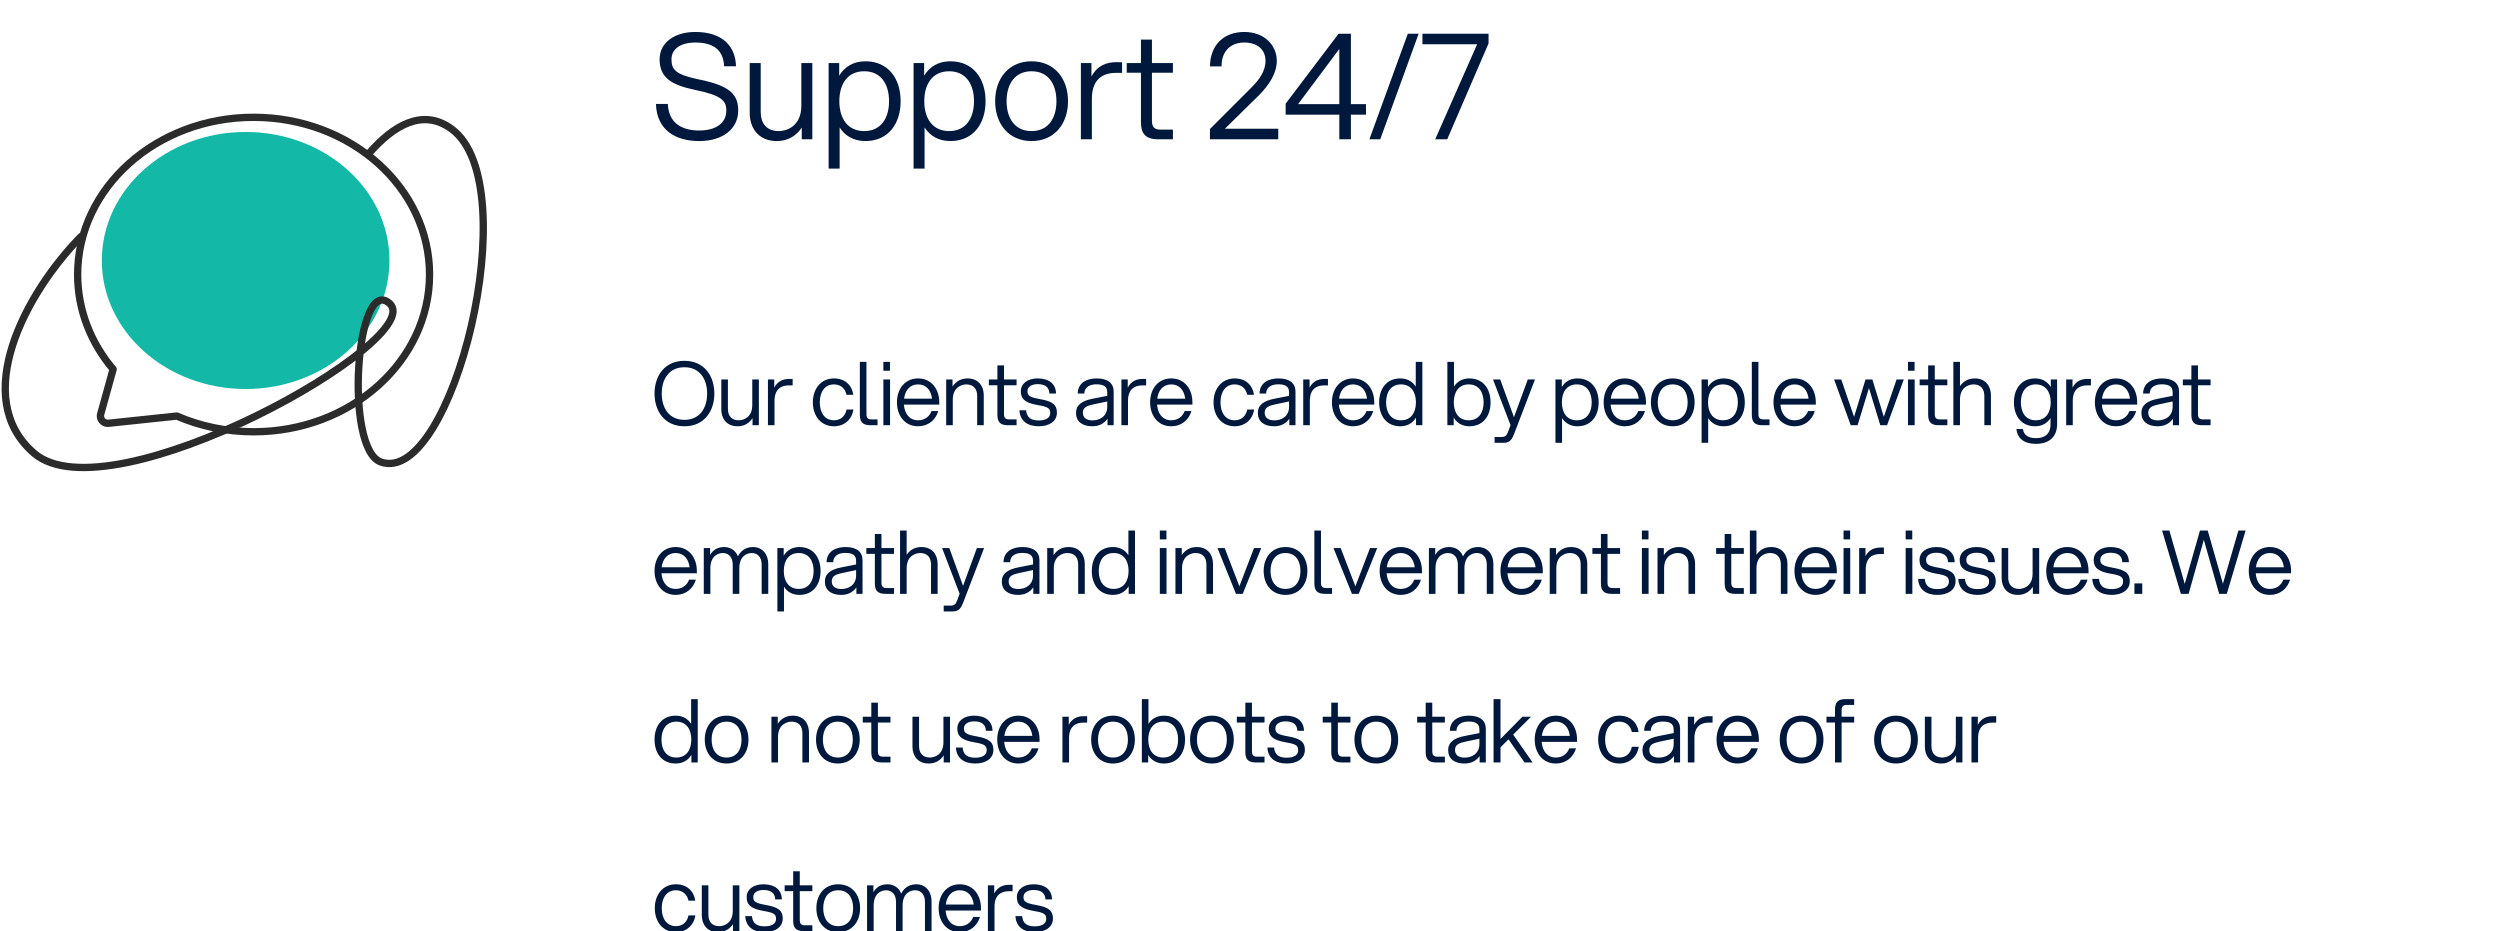 <svg width="341" height="127" viewBox="0 0 341 127" fill="none" xmlns="http://www.w3.org/2000/svg">
<path d="M95.37 19.24C92.15 19.24 89.59 17.76 89.47 14.18H91.09C91.21 16.9 93.13 17.8 95.37 17.8C97.57 17.8 99.07 16.86 99.07 15.08C99.07 13.7 98.35 13 94.89 12.28C91.57 11.6 89.97 10.6 89.97 8.08C89.97 5.8 92.03 4.36 94.83 4.36C98.73 4.36 100.33 6.48 100.39 9.04H98.77C98.67 6.92 97.45 5.8 94.83 5.8C92.85 5.8 91.59 6.68 91.59 8.08C91.59 9.48 92.07 10.18 95.53 10.88C99.75 11.74 100.69 13.04 100.69 15.08C100.69 17.58 98.59 19.24 95.37 19.24ZM103.761 15.26C103.761 16.86 104.581 17.88 106.241 17.88C107.221 17.88 109.301 17.28 109.301 14.42V8.6H110.801V19H109.361V17.4C108.681 18.44 107.561 19.24 105.961 19.24C103.381 19.24 102.261 17.38 102.261 15.42V8.6H103.761V15.26ZM113.026 8.6H114.466V10.32C115.206 9.1 116.406 8.36 118.046 8.36C121.146 8.36 122.846 10.7 122.846 13.8C122.846 16.9 121.146 19.24 118.046 19.24C116.446 19.24 115.266 18.54 114.526 17.38V23H113.026V8.6ZM114.486 13.8C114.486 16.14 115.606 17.88 117.886 17.88C120.146 17.88 121.266 16.14 121.266 13.8C121.266 11.46 120.146 9.72 117.886 9.72C115.606 9.72 114.486 11.46 114.486 13.8ZM124.612 8.6H126.052V10.32C126.792 9.1 127.992 8.36 129.632 8.36C132.732 8.36 134.432 10.7 134.432 13.8C134.432 16.9 132.732 19.24 129.632 19.24C128.032 19.24 126.852 18.54 126.112 17.38V23H124.612V8.6ZM126.072 13.8C126.072 16.14 127.192 17.88 129.472 17.88C131.732 17.88 132.852 16.14 132.852 13.8C132.852 11.46 131.732 9.72 129.472 9.72C127.192 9.72 126.072 11.46 126.072 13.8ZM140.698 19.24C137.598 19.24 135.738 16.9 135.738 13.8C135.738 10.7 137.598 8.36 140.698 8.36C143.818 8.36 145.678 10.7 145.678 13.8C145.678 16.9 143.818 19.24 140.698 19.24ZM137.298 13.8C137.298 16.14 138.438 17.88 140.698 17.88C142.978 17.88 144.098 16.14 144.098 13.8C144.098 11.46 142.978 9.72 140.698 9.72C138.438 9.72 137.298 11.46 137.298 13.8ZM147.432 19V8.6H148.872V10.44C149.712 8.88 150.992 8.48 152.272 8.48H153.052V9.94H152.212C150.452 9.94 148.952 10.78 148.932 13.42V19H147.432ZM155.625 5.4H157.125V8.6H159.985V9.92H157.125V16.46C157.125 17.28 157.425 17.68 158.265 17.68H159.985V19H158.005C156.185 19 155.625 18.18 155.625 16.62V9.92H153.685V8.6H155.625V5.4ZM165.035 19V17.6L170.675 11.96C171.735 10.9 172.615 9.72 172.615 8.3C172.615 6.76 171.495 5.8 169.715 5.8C167.955 5.8 166.615 6.88 166.615 9.06H165.035C165.075 6.1 166.955 4.36 169.715 4.36C172.495 4.36 174.155 6.2 174.155 8.3C174.155 10.04 173.035 11.66 171.755 12.96L167.075 17.56H174.355V19H165.035ZM175.362 15.64V14.14L182.582 4.6H184.262V14.2H186.322V15.64H184.262V19H182.682V15.64H175.362ZM177.062 14.2H182.682V6.68L177.062 14.2ZM186.785 19L192.025 4.6H193.505L188.265 19H186.785ZM195.76 19L201.48 6.04H194.02V4.6H203.04V5.92L197.4 19H195.76Z" fill="#00183C"/>
<path d="M93.358 58.144C90.634 58.144 89.278 56.068 89.278 53.68C89.278 51.292 90.634 49.216 93.358 49.216C96.07 49.216 97.438 51.292 97.438 53.68C97.438 56.068 96.07 58.144 93.358 58.144ZM90.262 53.68C90.262 55.624 91.234 57.268 93.358 57.268C95.47 57.268 96.454 55.624 96.454 53.68C96.454 51.736 95.47 50.092 93.358 50.092C91.234 50.092 90.262 51.736 90.262 53.68ZM99.286 55.756C99.286 56.716 99.778 57.328 100.774 57.328C101.362 57.328 102.61 56.968 102.61 55.252V51.76H103.51V58H102.646V57.04C102.238 57.664 101.566 58.144 100.606 58.144C99.058 58.144 98.386 57.028 98.386 55.852V51.76H99.286V55.756ZM104.745 58V51.76H105.609V52.864C106.113 51.928 106.881 51.688 107.649 51.688H108.117V52.564H107.613C106.557 52.564 105.657 53.068 105.645 54.652V58H104.745ZM113.752 58.144C111.988 58.144 110.872 56.74 110.872 54.88C110.872 53.02 111.988 51.616 113.752 51.616C115.252 51.616 116.2 52.528 116.392 53.848H115.468C115.288 52.996 114.664 52.432 113.752 52.432C112.492 52.432 111.82 53.476 111.82 54.88C111.82 56.284 112.492 57.328 113.752 57.328C114.676 57.328 115.3 56.752 115.468 55.864H116.404C116.212 57.208 115.168 58.144 113.752 58.144ZM117.284 49.36H118.184V56.476C118.184 56.968 118.364 57.208 118.868 57.208H119.696V58H118.712C117.62 58 117.284 57.508 117.284 56.572V49.36ZM120.491 58V51.76H121.403V58H120.491ZM120.491 50.572V49.36H121.391V50.572H120.491ZM125.224 58.144C123.46 58.144 122.344 56.74 122.344 54.88C122.344 53.02 123.46 51.616 125.224 51.616C127 51.616 128.116 53.02 128.116 54.88V55.192H123.292C123.388 56.44 124.06 57.328 125.224 57.328C126.1 57.328 126.772 56.848 127.06 56.068H127.984C127.6 57.316 126.592 58.144 125.224 58.144ZM123.316 54.376H127.132C126.988 53.236 126.34 52.432 125.224 52.432C124.12 52.432 123.46 53.236 123.316 54.376ZM133.285 54.004C133.285 53.044 132.793 52.432 131.797 52.432C131.209 52.432 129.961 52.792 129.961 54.508V58H129.061V51.76H129.925V52.72C130.333 52.096 131.005 51.616 131.965 51.616C133.513 51.616 134.185 52.732 134.185 53.908V58H133.285V54.004ZM136.045 49.84H136.945V51.76H138.661V52.552H136.945V56.476C136.945 56.968 137.125 57.208 137.629 57.208H138.661V58H137.473C136.381 58 136.045 57.508 136.045 56.572V52.552H134.881V51.76H136.045V49.84ZM141.691 58.144C140.179 58.144 139.123 57.436 139.051 55.96H139.963C140.047 56.956 140.635 57.352 141.691 57.352C142.639 57.352 143.251 57.004 143.251 56.344C143.251 55.756 143.035 55.492 141.607 55.264C139.723 54.952 139.243 54.352 139.243 53.368C139.243 52.3 140.191 51.616 141.523 51.616C143.095 51.616 144.019 52.372 144.043 53.68H143.143C143.095 52.72 142.447 52.396 141.523 52.396C140.755 52.396 140.143 52.732 140.143 53.356C140.143 53.98 140.479 54.196 141.847 54.436C143.671 54.748 144.163 55.276 144.163 56.284C144.163 57.496 143.083 58.144 141.691 58.144ZM151.064 58V57.124C150.524 57.88 149.768 58.144 148.988 58.144C147.596 58.144 146.768 57.472 146.768 56.32C146.768 55.228 147.596 54.664 149.024 54.388L151.028 53.992V53.5C151.028 52.708 150.5 52.42 149.576 52.42C148.784 52.42 147.944 52.684 147.896 53.68H146.996C147.032 52.192 148.256 51.616 149.576 51.616C151.16 51.616 151.904 52.312 151.904 53.416V58H151.064ZM147.704 56.296C147.704 56.908 148.1 57.34 149.024 57.34C150.02 57.34 151.028 56.776 151.028 55.48V54.76L149.144 55.156C148.256 55.348 147.704 55.564 147.704 56.296ZM152.96 58V51.76H153.824V52.864C154.328 51.928 155.096 51.688 155.864 51.688H156.332V52.564H155.828C154.772 52.564 153.872 53.068 153.86 54.652V58H152.96ZM159.755 58.144C157.991 58.144 156.875 56.74 156.875 54.88C156.875 53.02 157.991 51.616 159.755 51.616C161.531 51.616 162.647 53.02 162.647 54.88V55.192H157.823C157.919 56.44 158.591 57.328 159.755 57.328C160.631 57.328 161.303 56.848 161.591 56.068H162.515C162.131 57.316 161.123 58.144 159.755 58.144ZM157.847 54.376H161.663C161.519 53.236 160.871 52.432 159.755 52.432C158.651 52.432 157.991 53.236 157.847 54.376ZM168.408 58.144C166.644 58.144 165.528 56.74 165.528 54.88C165.528 53.02 166.644 51.616 168.408 51.616C169.908 51.616 170.856 52.528 171.048 53.848H170.124C169.944 52.996 169.32 52.432 168.408 52.432C167.148 52.432 166.476 53.476 166.476 54.88C166.476 56.284 167.148 57.328 168.408 57.328C169.332 57.328 169.956 56.752 170.124 55.864H171.06C170.868 57.208 169.824 58.144 168.408 58.144ZM175.864 58V57.124C175.324 57.88 174.568 58.144 173.788 58.144C172.396 58.144 171.568 57.472 171.568 56.32C171.568 55.228 172.396 54.664 173.824 54.388L175.828 53.992V53.5C175.828 52.708 175.3 52.42 174.376 52.42C173.584 52.42 172.744 52.684 172.696 53.68H171.796C171.832 52.192 173.056 51.616 174.376 51.616C175.96 51.616 176.704 52.312 176.704 53.416V58H175.864ZM172.504 56.296C172.504 56.908 172.9 57.34 173.824 57.34C174.82 57.34 175.828 56.776 175.828 55.48V54.76L173.944 55.156C173.056 55.348 172.504 55.564 172.504 56.296ZM177.761 58V51.76H178.625V52.864C179.129 51.928 179.897 51.688 180.665 51.688H181.133V52.564H180.629C179.573 52.564 178.673 53.068 178.661 54.652V58H177.761ZM184.556 58.144C182.792 58.144 181.676 56.74 181.676 54.88C181.676 53.02 182.792 51.616 184.556 51.616C186.332 51.616 187.448 53.02 187.448 54.88V55.192H182.624C182.72 56.44 183.392 57.328 184.556 57.328C185.432 57.328 186.104 56.848 186.392 56.068H187.316C186.932 57.316 185.924 58.144 184.556 58.144ZM182.648 54.376H186.464C186.32 53.236 185.672 52.432 184.556 52.432C183.452 52.432 182.792 53.236 182.648 54.376ZM194.009 58H193.145V56.968C192.701 57.7 191.981 58.144 190.997 58.144C189.137 58.144 188.117 56.74 188.117 54.88C188.117 53.02 189.137 51.616 190.997 51.616C191.957 51.616 192.665 52.036 193.109 52.732V49.36H194.009V58ZM189.065 54.88C189.065 56.284 189.737 57.328 191.093 57.328C192.461 57.328 193.133 56.284 193.133 54.88C193.133 53.476 192.461 52.432 191.093 52.432C189.737 52.432 189.065 53.476 189.065 54.88ZM197.421 58V49.36H198.321V52.732C198.765 52.036 199.473 51.616 200.433 51.616C202.293 51.616 203.313 53.02 203.313 54.88C203.313 56.74 202.293 58.144 200.433 58.144C199.449 58.144 198.729 57.7 198.285 56.968V58H197.421ZM198.297 54.88C198.297 56.284 198.969 57.328 200.337 57.328C201.693 57.328 202.365 56.284 202.365 54.88C202.365 53.476 201.693 52.432 200.337 52.432C198.969 52.432 198.297 53.476 198.297 54.88ZM203.864 60.4V59.608H204.788C205.376 59.608 205.52 59.368 205.724 58.828L206.036 57.988L203.648 51.76H204.632L206.504 56.908L208.388 51.76H209.372L206.576 59.056C206.288 59.812 206.024 60.4 205.112 60.4H203.864ZM212.163 51.76H213.027V52.792C213.471 52.06 214.191 51.616 215.175 51.616C217.035 51.616 218.055 53.02 218.055 54.88C218.055 56.74 217.035 58.144 215.175 58.144C214.215 58.144 213.507 57.724 213.063 57.028V60.4H212.163V51.76ZM213.039 54.88C213.039 56.284 213.711 57.328 215.079 57.328C216.435 57.328 217.107 56.284 217.107 54.88C217.107 53.476 216.435 52.432 215.079 52.432C213.711 52.432 213.039 53.476 213.039 54.88ZM221.619 58.144C219.855 58.144 218.739 56.74 218.739 54.88C218.739 53.02 219.855 51.616 221.619 51.616C223.395 51.616 224.511 53.02 224.511 54.88V55.192H219.687C219.783 56.44 220.455 57.328 221.619 57.328C222.495 57.328 223.167 56.848 223.455 56.068H224.379C223.995 57.316 222.987 58.144 221.619 58.144ZM219.711 54.376H223.527C223.383 53.236 222.735 52.432 221.619 52.432C220.515 52.432 219.855 53.236 219.711 54.376ZM228.156 58.144C226.296 58.144 225.18 56.74 225.18 54.88C225.18 53.02 226.296 51.616 228.156 51.616C230.028 51.616 231.144 53.02 231.144 54.88C231.144 56.74 230.028 58.144 228.156 58.144ZM226.116 54.88C226.116 56.284 226.8 57.328 228.156 57.328C229.524 57.328 230.196 56.284 230.196 54.88C230.196 53.476 229.524 52.432 228.156 52.432C226.8 52.432 226.116 53.476 226.116 54.88ZM232.097 51.76H232.961V52.792C233.405 52.06 234.125 51.616 235.109 51.616C236.969 51.616 237.989 53.02 237.989 54.88C237.989 56.74 236.969 58.144 235.109 58.144C234.149 58.144 233.441 57.724 232.997 57.028V60.4H232.097V51.76ZM232.973 54.88C232.973 56.284 233.645 57.328 235.013 57.328C236.369 57.328 237.041 56.284 237.041 54.88C237.041 53.476 236.369 52.432 235.013 52.432C233.645 52.432 232.973 53.476 232.973 54.88ZM238.948 49.36H239.848V56.476C239.848 56.968 240.028 57.208 240.532 57.208H241.36V58H240.376C239.284 58 238.948 57.508 238.948 56.572V49.36ZM244.783 58.144C243.019 58.144 241.903 56.74 241.903 54.88C241.903 53.02 243.019 51.616 244.783 51.616C246.559 51.616 247.675 53.02 247.675 54.88V55.192H242.851C242.947 56.44 243.619 57.328 244.783 57.328C245.659 57.328 246.331 56.848 246.619 56.068H247.543C247.159 57.316 246.151 58.144 244.783 58.144ZM242.875 54.376H246.691C246.547 53.236 245.899 52.432 244.783 52.432C243.679 52.432 243.019 53.236 242.875 54.376ZM256.472 58L254.924 52.936L253.376 58H252.44L250.172 51.76H251.144L252.896 56.86L254.456 51.76H255.392L256.952 56.848L258.692 51.76H259.676L257.396 58H256.472ZM260.248 58V51.76H261.16V58H260.248ZM260.248 50.572V49.36H261.148V50.572H260.248ZM263.002 49.84H263.902V51.76H265.618V52.552H263.902V56.476C263.902 56.968 264.082 57.208 264.586 57.208H265.618V58H264.43C263.338 58 263.002 57.508 263.002 56.572V52.552H261.838V51.76H263.002V49.84ZM266.44 58V49.36H267.34V52.672C267.76 52.06 268.408 51.616 269.344 51.616C270.892 51.616 271.564 52.732 271.564 53.908V58H270.664V54.004C270.664 53.044 270.172 52.432 269.176 52.432C268.588 52.432 267.34 52.792 267.34 54.508V58H266.44ZM277.711 60.544C276.055 60.544 275.179 59.776 275.035 58.516H275.923C276.067 59.404 276.703 59.764 277.711 59.764C278.743 59.764 279.691 59.344 279.691 57.844V57.028C279.247 57.724 278.539 58.144 277.579 58.144C275.719 58.144 274.699 56.74 274.699 54.88C274.699 53.02 275.719 51.616 277.579 51.616C278.563 51.616 279.283 52.06 279.727 52.792V51.76H280.591V57.844C280.591 59.692 279.379 60.544 277.711 60.544ZM275.647 54.88C275.647 56.284 276.319 57.328 277.675 57.328C279.043 57.328 279.715 56.284 279.715 54.88C279.715 53.476 279.043 52.432 277.675 52.432C276.319 52.432 275.647 53.476 275.647 54.88ZM281.827 58V51.76H282.691V52.864C283.195 51.928 283.963 51.688 284.731 51.688H285.199V52.564H284.695C283.639 52.564 282.739 53.068 282.727 54.652V58H281.827ZM288.622 58.144C286.858 58.144 285.742 56.74 285.742 54.88C285.742 53.02 286.858 51.616 288.622 51.616C290.398 51.616 291.514 53.02 291.514 54.88V55.192H286.69C286.786 56.44 287.458 57.328 288.622 57.328C289.498 57.328 290.17 56.848 290.458 56.068H291.382C290.998 57.316 289.99 58.144 288.622 58.144ZM286.714 54.376H290.53C290.386 53.236 289.738 52.432 288.622 52.432C287.518 52.432 286.858 53.236 286.714 54.376ZM296.384 58V57.124C295.844 57.88 295.088 58.144 294.308 58.144C292.916 58.144 292.088 57.472 292.088 56.32C292.088 55.228 292.916 54.664 294.344 54.388L296.348 53.992V53.5C296.348 52.708 295.82 52.42 294.896 52.42C294.104 52.42 293.264 52.684 293.216 53.68H292.316C292.352 52.192 293.576 51.616 294.896 51.616C296.48 51.616 297.224 52.312 297.224 53.416V58H296.384ZM293.024 56.296C293.024 56.908 293.42 57.34 294.344 57.34C295.34 57.34 296.348 56.776 296.348 55.48V54.76L294.464 55.156C293.576 55.348 293.024 55.564 293.024 56.296ZM298.904 49.84H299.804V51.76H301.52V52.552H299.804V56.476C299.804 56.968 299.984 57.208 300.488 57.208H301.52V58H300.332C299.24 58 298.904 57.508 298.904 56.572V52.552H297.74V51.76H298.904V49.84ZM92.158 81.144C90.394 81.144 89.278 79.74 89.278 77.88C89.278 76.02 90.394 74.616 92.158 74.616C93.934 74.616 95.05 76.02 95.05 77.88V78.192H90.226C90.322 79.44 90.994 80.328 92.158 80.328C93.034 80.328 93.706 79.848 93.994 79.068H94.918C94.534 80.316 93.526 81.144 92.158 81.144ZM90.25 77.376H94.066C93.922 76.236 93.274 75.432 92.158 75.432C91.054 75.432 90.394 76.236 90.25 77.376ZM103.891 77.004C103.891 76.044 103.375 75.432 102.535 75.432C101.947 75.432 100.843 75.792 100.843 77.508V81H99.943V77.004C99.943 76.044 99.427 75.432 98.587 75.432C97.999 75.432 96.895 75.792 96.895 77.508V81H95.995V74.76H96.859V75.696C97.207 75.084 97.807 74.616 98.755 74.616C99.727 74.616 100.363 75.156 100.651 75.888C101.011 75.18 101.659 74.616 102.703 74.616C104.095 74.616 104.791 75.732 104.791 76.908V81H103.891V77.004ZM106.034 74.76H106.898V75.792C107.342 75.06 108.062 74.616 109.046 74.616C110.906 74.616 111.926 76.02 111.926 77.88C111.926 79.74 110.906 81.144 109.046 81.144C108.086 81.144 107.378 80.724 106.934 80.028V83.4H106.034V74.76ZM106.91 77.88C106.91 79.284 107.582 80.328 108.95 80.328C110.306 80.328 110.978 79.284 110.978 77.88C110.978 76.476 110.306 75.432 108.95 75.432C107.582 75.432 106.91 76.476 106.91 77.88ZM116.81 81V80.124C116.27 80.88 115.514 81.144 114.734 81.144C113.342 81.144 112.514 80.472 112.514 79.32C112.514 78.228 113.342 77.664 114.77 77.388L116.774 76.992V76.5C116.774 75.708 116.246 75.42 115.322 75.42C114.53 75.42 113.69 75.684 113.642 76.68H112.742C112.778 75.192 114.002 74.616 115.322 74.616C116.906 74.616 117.65 75.312 117.65 76.416V81H116.81ZM113.45 79.296C113.45 79.908 113.846 80.34 114.77 80.34C115.766 80.34 116.774 79.776 116.774 78.48V77.76L114.89 78.156C114.002 78.348 113.45 78.564 113.45 79.296ZM119.33 72.84H120.23V74.76H121.946V75.552H120.23V79.476C120.23 79.968 120.41 80.208 120.914 80.208H121.946V81H120.758C119.666 81 119.33 80.508 119.33 79.572V75.552H118.166V74.76H119.33V72.84ZM122.768 81V72.36H123.668V75.672C124.088 75.06 124.736 74.616 125.672 74.616C127.22 74.616 127.892 75.732 127.892 76.908V81H126.992V77.004C126.992 76.044 126.5 75.432 125.504 75.432C124.916 75.432 123.668 75.792 123.668 77.508V81H122.768ZM128.72 83.4V82.608H129.644C130.232 82.608 130.376 82.368 130.58 81.828L130.892 80.988L128.504 74.76H129.488L131.36 79.908L133.244 74.76H134.228L131.432 82.056C131.144 82.812 130.88 83.4 129.968 83.4H128.72ZM140.942 81V80.124C140.402 80.88 139.646 81.144 138.866 81.144C137.474 81.144 136.646 80.472 136.646 79.32C136.646 78.228 137.474 77.664 138.902 77.388L140.906 76.992V76.5C140.906 75.708 140.378 75.42 139.454 75.42C138.662 75.42 137.822 75.684 137.774 76.68H136.874C136.91 75.192 138.134 74.616 139.454 74.616C141.038 74.616 141.782 75.312 141.782 76.416V81H140.942ZM137.582 79.296C137.582 79.908 137.978 80.34 138.902 80.34C139.898 80.34 140.906 79.776 140.906 78.48V77.76L139.022 78.156C138.134 78.348 137.582 78.564 137.582 79.296ZM147.063 77.004C147.063 76.044 146.571 75.432 145.575 75.432C144.987 75.432 143.739 75.792 143.739 77.508V81H142.839V74.76H143.703V75.72C144.111 75.096 144.783 74.616 145.743 74.616C147.291 74.616 147.963 75.732 147.963 76.908V81H147.063V77.004ZM154.814 81H153.95V79.968C153.506 80.7 152.786 81.144 151.802 81.144C149.942 81.144 148.922 79.74 148.922 77.88C148.922 76.02 149.942 74.616 151.802 74.616C152.762 74.616 153.47 75.036 153.914 75.732V72.36H154.814V81ZM149.87 77.88C149.87 79.284 150.542 80.328 151.898 80.328C153.266 80.328 153.938 79.284 153.938 77.88C153.938 76.476 153.266 75.432 151.898 75.432C150.542 75.432 149.87 76.476 149.87 77.88ZM158.201 81V74.76H159.113V81H158.201ZM158.201 73.572V72.36H159.101V73.572H158.201ZM164.555 77.004C164.555 76.044 164.063 75.432 163.067 75.432C162.479 75.432 161.231 75.792 161.231 77.508V81H160.331V74.76H161.195V75.72C161.603 75.096 162.275 74.616 163.235 74.616C164.783 74.616 165.455 75.732 165.455 76.908V81H164.555V77.004ZM168.586 81L166.066 74.76H167.05L169.054 79.968L171.046 74.76H172.03L169.51 81H168.586ZM175.34 81.144C173.48 81.144 172.364 79.74 172.364 77.88C172.364 76.02 173.48 74.616 175.34 74.616C177.212 74.616 178.328 76.02 178.328 77.88C178.328 79.74 177.212 81.144 175.34 81.144ZM173.3 77.88C173.3 79.284 173.984 80.328 175.34 80.328C176.708 80.328 177.38 79.284 177.38 77.88C177.38 76.476 176.708 75.432 175.34 75.432C173.984 75.432 173.3 76.476 173.3 77.88ZM179.28 72.36H180.18V79.476C180.18 79.968 180.36 80.208 180.864 80.208H181.692V81H180.708C179.616 81 179.28 80.508 179.28 79.572V72.36ZM184.407 81L181.887 74.76H182.871L184.875 79.968L186.867 74.76H187.851L185.331 81H184.407ZM191.064 81.144C189.3 81.144 188.184 79.74 188.184 77.88C188.184 76.02 189.3 74.616 191.064 74.616C192.84 74.616 193.956 76.02 193.956 77.88V78.192H189.132C189.228 79.44 189.9 80.328 191.064 80.328C191.94 80.328 192.612 79.848 192.9 79.068H193.824C193.44 80.316 192.432 81.144 191.064 81.144ZM189.156 77.376H192.972C192.828 76.236 192.18 75.432 191.064 75.432C189.96 75.432 189.3 76.236 189.156 77.376ZM202.797 77.004C202.797 76.044 202.281 75.432 201.441 75.432C200.853 75.432 199.749 75.792 199.749 77.508V81H198.849V77.004C198.849 76.044 198.333 75.432 197.493 75.432C196.905 75.432 195.801 75.792 195.801 77.508V81H194.901V74.76H195.765V75.696C196.113 75.084 196.713 74.616 197.661 74.616C198.633 74.616 199.269 75.156 199.557 75.888C199.917 75.18 200.565 74.616 201.609 74.616C203.001 74.616 203.697 75.732 203.697 76.908V81H202.797V77.004ZM207.544 81.144C205.78 81.144 204.664 79.74 204.664 77.88C204.664 76.02 205.78 74.616 207.544 74.616C209.32 74.616 210.436 76.02 210.436 77.88V78.192H205.612C205.708 79.44 206.38 80.328 207.544 80.328C208.42 80.328 209.092 79.848 209.38 79.068H210.304C209.92 80.316 208.912 81.144 207.544 81.144ZM205.636 77.376H209.452C209.308 76.236 208.66 75.432 207.544 75.432C206.44 75.432 205.78 76.236 205.636 77.376ZM215.606 77.004C215.606 76.044 215.114 75.432 214.118 75.432C213.53 75.432 212.282 75.792 212.282 77.508V81H211.382V74.76H212.246V75.72C212.654 75.096 213.326 74.616 214.286 74.616C215.834 74.616 216.506 75.732 216.506 76.908V81H215.606V77.004ZM218.365 72.84H219.265V74.76H220.981V75.552H219.265V79.476C219.265 79.968 219.445 80.208 219.949 80.208H220.981V81H219.793C218.701 81 218.365 80.508 218.365 79.572V75.552H217.201V74.76H218.365V72.84ZM223.955 81V74.76H224.867V81H223.955ZM223.955 73.572V72.36H224.855V73.572H223.955ZM230.309 77.004C230.309 76.044 229.817 75.432 228.821 75.432C228.233 75.432 226.985 75.792 226.985 77.508V81H226.085V74.76H226.949V75.72C227.357 75.096 228.029 74.616 228.989 74.616C230.537 74.616 231.209 75.732 231.209 76.908V81H230.309V77.004ZM235.244 72.84H236.144V74.76H237.86V75.552H236.144V79.476C236.144 79.968 236.324 80.208 236.828 80.208H237.86V81H236.672C235.58 81 235.244 80.508 235.244 79.572V75.552H234.08V74.76H235.244V72.84ZM238.682 81V72.36H239.582V75.672C240.002 75.06 240.65 74.616 241.586 74.616C243.134 74.616 243.806 75.732 243.806 76.908V81H242.906V77.004C242.906 76.044 242.414 75.432 241.418 75.432C240.83 75.432 239.582 75.792 239.582 77.508V81H238.682ZM247.646 81.144C245.882 81.144 244.766 79.74 244.766 77.88C244.766 76.02 245.882 74.616 247.646 74.616C249.422 74.616 250.538 76.02 250.538 77.88V78.192H245.714C245.81 79.44 246.482 80.328 247.646 80.328C248.522 80.328 249.194 79.848 249.482 79.068H250.406C250.022 80.316 249.014 81.144 247.646 81.144ZM245.738 77.376H249.554C249.41 76.236 248.762 75.432 247.646 75.432C246.542 75.432 245.882 76.236 245.738 77.376ZM251.459 81V74.76H252.371V81H251.459ZM251.459 73.572V72.36H252.359V73.572H251.459ZM253.589 81V74.76H254.453V75.864C254.957 74.928 255.725 74.688 256.493 74.688H256.961V75.564H256.457C255.401 75.564 254.501 76.068 254.489 77.652V81H253.589ZM259.932 81V74.76H260.844V81H259.932ZM259.932 73.572V72.36H260.832V73.572H259.932ZM264.269 81.144C262.757 81.144 261.701 80.436 261.629 78.96H262.541C262.625 79.956 263.213 80.352 264.269 80.352C265.217 80.352 265.829 80.004 265.829 79.344C265.829 78.756 265.613 78.492 264.185 78.264C262.301 77.952 261.821 77.352 261.821 76.368C261.821 75.3 262.769 74.616 264.101 74.616C265.673 74.616 266.597 75.372 266.621 76.68H265.721C265.673 75.72 265.025 75.396 264.101 75.396C263.333 75.396 262.721 75.732 262.721 76.356C262.721 76.98 263.057 77.196 264.425 77.436C266.249 77.748 266.741 78.276 266.741 79.284C266.741 80.496 265.661 81.144 264.269 81.144ZM269.75 81.144C268.238 81.144 267.182 80.436 267.11 78.96H268.022C268.106 79.956 268.694 80.352 269.75 80.352C270.698 80.352 271.31 80.004 271.31 79.344C271.31 78.756 271.094 78.492 269.666 78.264C267.782 77.952 267.302 77.352 267.302 76.368C267.302 75.3 268.25 74.616 269.582 74.616C271.154 74.616 272.078 75.372 272.102 76.68H271.202C271.154 75.72 270.506 75.396 269.582 75.396C268.814 75.396 268.202 75.732 268.202 76.356C268.202 76.98 268.538 77.196 269.906 77.436C271.73 77.748 272.222 78.276 272.222 79.284C272.222 80.496 271.142 81.144 269.75 81.144ZM273.922 78.756C273.922 79.716 274.414 80.328 275.41 80.328C275.998 80.328 277.246 79.968 277.246 78.252V74.76H278.146V81H277.282V80.04C276.874 80.664 276.202 81.144 275.242 81.144C273.694 81.144 273.022 80.028 273.022 78.852V74.76H273.922V78.756ZM281.986 81.144C280.222 81.144 279.106 79.74 279.106 77.88C279.106 76.02 280.222 74.616 281.986 74.616C283.762 74.616 284.878 76.02 284.878 77.88V78.192H280.054C280.15 79.44 280.822 80.328 281.986 80.328C282.862 80.328 283.534 79.848 283.822 79.068H284.746C284.362 80.316 283.354 81.144 281.986 81.144ZM280.078 77.376H283.894C283.75 76.236 283.102 75.432 281.986 75.432C280.882 75.432 280.222 76.236 280.078 77.376ZM288.031 81.144C286.519 81.144 285.463 80.436 285.391 78.96H286.303C286.387 79.956 286.975 80.352 288.031 80.352C288.979 80.352 289.591 80.004 289.591 79.344C289.591 78.756 289.375 78.492 287.947 78.264C286.063 77.952 285.583 77.352 285.583 76.368C285.583 75.3 286.531 74.616 287.863 74.616C289.435 74.616 290.359 75.372 290.383 76.68H289.483C289.435 75.72 288.787 75.396 287.863 75.396C287.095 75.396 286.483 75.732 286.483 76.356C286.483 76.98 286.819 77.196 288.187 77.436C290.011 77.748 290.503 78.276 290.503 79.284C290.503 80.496 289.423 81.144 288.031 81.144ZM291.136 81V79.572H292.204V81H291.136ZM302.692 81L300.604 73.632L298.528 81H297.472L294.904 72.36H295.9L298 79.644L300.076 72.36H301.132L303.208 79.62L305.32 72.36H306.304L303.736 81H302.692ZM309.611 81.144C307.847 81.144 306.731 79.74 306.731 77.88C306.731 76.02 307.847 74.616 309.611 74.616C311.387 74.616 312.503 76.02 312.503 77.88V78.192H307.679C307.775 79.44 308.447 80.328 309.611 80.328C310.487 80.328 311.159 79.848 311.447 79.068H312.371C311.987 80.316 310.979 81.144 309.611 81.144ZM307.703 77.376H311.519C311.375 76.236 310.727 75.432 309.611 75.432C308.507 75.432 307.847 76.236 307.703 77.376ZM95.17 104H94.306V102.968C93.862 103.7 93.142 104.144 92.158 104.144C90.298 104.144 89.278 102.74 89.278 100.88C89.278 99.02 90.298 97.616 92.158 97.616C93.118 97.616 93.826 98.036 94.27 98.732V95.36H95.17V104ZM90.226 100.88C90.226 102.284 90.898 103.328 92.254 103.328C93.622 103.328 94.294 102.284 94.294 100.88C94.294 99.476 93.622 98.432 92.254 98.432C90.898 98.432 90.226 99.476 90.226 100.88ZM99.105 104.144C97.245 104.144 96.129 102.74 96.129 100.88C96.129 99.02 97.245 97.616 99.105 97.616C100.977 97.616 102.093 99.02 102.093 100.88C102.093 102.74 100.977 104.144 99.105 104.144ZM97.065 100.88C97.065 102.284 97.749 103.328 99.105 103.328C100.473 103.328 101.145 102.284 101.145 100.88C101.145 99.476 100.473 98.432 99.105 98.432C97.749 98.432 97.065 99.476 97.065 100.88ZM109.446 100.004C109.446 99.044 108.954 98.432 107.958 98.432C107.37 98.432 106.122 98.792 106.122 100.508V104H105.222V97.76H106.086V98.72C106.494 98.096 107.166 97.616 108.126 97.616C109.674 97.616 110.346 98.732 110.346 99.908V104H109.446V100.004ZM114.281 104.144C112.421 104.144 111.305 102.74 111.305 100.88C111.305 99.02 112.421 97.616 114.281 97.616C116.153 97.616 117.269 99.02 117.269 100.88C117.269 102.74 116.153 104.144 114.281 104.144ZM112.241 100.88C112.241 102.284 112.925 103.328 114.281 103.328C115.649 103.328 116.321 102.284 116.321 100.88C116.321 99.476 115.649 98.432 114.281 98.432C112.925 98.432 112.241 99.476 112.241 100.88ZM118.846 95.84H119.746V97.76H121.462V98.552H119.746V102.476C119.746 102.968 119.926 103.208 120.43 103.208H121.462V104H120.274C119.182 104 118.846 103.508 118.846 102.572V98.552H117.682V97.76H118.846V95.84ZM125.36 101.756C125.36 102.716 125.852 103.328 126.848 103.328C127.436 103.328 128.684 102.968 128.684 101.252V97.76H129.584V104H128.72V103.04C128.312 103.664 127.64 104.144 126.68 104.144C125.132 104.144 124.46 103.028 124.46 101.852V97.76H125.36V101.756ZM133.027 104.144C131.515 104.144 130.459 103.436 130.387 101.96H131.299C131.383 102.956 131.971 103.352 133.027 103.352C133.975 103.352 134.587 103.004 134.587 102.344C134.587 101.756 134.371 101.492 132.943 101.264C131.059 100.952 130.579 100.352 130.579 99.368C130.579 98.3 131.527 97.616 132.859 97.616C134.431 97.616 135.355 98.372 135.379 99.68H134.479C134.431 98.72 133.783 98.396 132.859 98.396C132.091 98.396 131.479 98.732 131.479 99.356C131.479 99.98 131.815 100.196 133.183 100.436C135.007 100.748 135.499 101.276 135.499 102.284C135.499 103.496 134.419 104.144 133.027 104.144ZM138.904 104.144C137.14 104.144 136.024 102.74 136.024 100.88C136.024 99.02 137.14 97.616 138.904 97.616C140.68 97.616 141.796 99.02 141.796 100.88V101.192H136.972C137.068 102.44 137.74 103.328 138.904 103.328C139.78 103.328 140.452 102.848 140.74 102.068H141.664C141.28 103.316 140.272 104.144 138.904 104.144ZM136.996 100.376H140.812C140.668 99.236 140.02 98.432 138.904 98.432C137.8 98.432 137.14 99.236 136.996 100.376ZM144.917 104V97.76H145.781V98.864C146.285 97.928 147.053 97.688 147.821 97.688H148.289V98.564H147.785C146.729 98.564 145.829 99.068 145.817 100.652V104H144.917ZM151.808 104.144C149.948 104.144 148.832 102.74 148.832 100.88C148.832 99.02 149.948 97.616 151.808 97.616C153.68 97.616 154.796 99.02 154.796 100.88C154.796 102.74 153.68 104.144 151.808 104.144ZM149.768 100.88C149.768 102.284 150.452 103.328 151.808 103.328C153.176 103.328 153.848 102.284 153.848 100.88C153.848 99.476 153.176 98.432 151.808 98.432C150.452 98.432 149.768 99.476 149.768 100.88ZM155.749 104V95.36H156.649V98.732C157.093 98.036 157.801 97.616 158.761 97.616C160.621 97.616 161.641 99.02 161.641 100.88C161.641 102.74 160.621 104.144 158.761 104.144C157.777 104.144 157.057 103.7 156.613 102.968V104H155.749ZM156.625 100.88C156.625 102.284 157.297 103.328 158.665 103.328C160.021 103.328 160.693 102.284 160.693 100.88C160.693 99.476 160.021 98.432 158.665 98.432C157.297 98.432 156.625 99.476 156.625 100.88ZM165.3 104.144C163.44 104.144 162.324 102.74 162.324 100.88C162.324 99.02 163.44 97.616 165.3 97.616C167.172 97.616 168.288 99.02 168.288 100.88C168.288 102.74 167.172 104.144 165.3 104.144ZM163.26 100.88C163.26 102.284 163.944 103.328 165.3 103.328C166.668 103.328 167.34 102.284 167.34 100.88C167.34 99.476 166.668 98.432 165.3 98.432C163.944 98.432 163.26 99.476 163.26 100.88ZM169.865 95.84H170.765V97.76H172.481V98.552H170.765V102.476C170.765 102.968 170.945 103.208 171.449 103.208H172.481V104H171.293C170.201 104 169.865 103.508 169.865 102.572V98.552H168.701V97.76H169.865V95.84ZM175.512 104.144C174 104.144 172.944 103.436 172.872 101.96H173.784C173.868 102.956 174.456 103.352 175.512 103.352C176.46 103.352 177.072 103.004 177.072 102.344C177.072 101.756 176.856 101.492 175.428 101.264C173.544 100.952 173.064 100.352 173.064 99.368C173.064 98.3 174.012 97.616 175.344 97.616C176.916 97.616 177.84 98.372 177.864 99.68H176.964C176.916 98.72 176.268 98.396 175.344 98.396C174.576 98.396 173.964 98.732 173.964 99.356C173.964 99.98 174.3 100.196 175.668 100.436C177.492 100.748 177.984 101.276 177.984 102.284C177.984 103.496 176.904 104.144 175.512 104.144ZM181.584 95.84H182.484V97.76H184.2V98.552H182.484V102.476C182.484 102.968 182.664 103.208 183.168 103.208H184.2V104H183.012C181.92 104 181.584 103.508 181.584 102.572V98.552H180.42V97.76H181.584V95.84ZM187.722 104.144C185.862 104.144 184.746 102.74 184.746 100.88C184.746 99.02 185.862 97.616 187.722 97.616C189.594 97.616 190.71 99.02 190.71 100.88C190.71 102.74 189.594 104.144 187.722 104.144ZM185.682 100.88C185.682 102.284 186.366 103.328 187.722 103.328C189.09 103.328 189.762 102.284 189.762 100.88C189.762 99.476 189.09 98.432 187.722 98.432C186.366 98.432 185.682 99.476 185.682 100.88ZM194.463 95.84H195.363V97.76H197.079V98.552H195.363V102.476C195.363 102.968 195.543 103.208 196.047 103.208H197.079V104H195.891C194.799 104 194.463 103.508 194.463 102.572V98.552H193.299V97.76H194.463V95.84ZM201.825 104V103.124C201.285 103.88 200.529 104.144 199.749 104.144C198.357 104.144 197.529 103.472 197.529 102.32C197.529 101.228 198.357 100.664 199.785 100.388L201.789 99.992V99.5C201.789 98.708 201.261 98.42 200.337 98.42C199.545 98.42 198.705 98.684 198.657 99.68H197.757C197.793 98.192 199.017 97.616 200.337 97.616C201.921 97.616 202.665 98.312 202.665 99.416V104H201.825ZM198.465 102.296C198.465 102.908 198.861 103.34 199.785 103.34C200.781 103.34 201.789 102.776 201.789 101.48V100.76L199.905 101.156C199.017 101.348 198.465 101.564 198.465 102.296ZM203.722 104V95.36H204.67V100.796L207.658 97.76H208.834L206.398 100.196L209.05 104H207.946L205.762 100.844L204.67 101.936V104H203.722ZM212.216 104.144C210.452 104.144 209.336 102.74 209.336 100.88C209.336 99.02 210.452 97.616 212.216 97.616C213.992 97.616 215.108 99.02 215.108 100.88V101.192H210.284C210.38 102.44 211.052 103.328 212.216 103.328C213.092 103.328 213.764 102.848 214.052 102.068H214.976C214.592 103.316 213.584 104.144 212.216 104.144ZM210.308 100.376H214.124C213.98 99.236 213.332 98.432 212.216 98.432C211.112 98.432 210.452 99.236 210.308 100.376ZM220.869 104.144C219.105 104.144 217.989 102.74 217.989 100.88C217.989 99.02 219.105 97.616 220.869 97.616C222.369 97.616 223.317 98.528 223.509 99.848H222.585C222.405 98.996 221.781 98.432 220.869 98.432C219.609 98.432 218.937 99.476 218.937 100.88C218.937 102.284 219.609 103.328 220.869 103.328C221.793 103.328 222.417 102.752 222.585 101.864H223.521C223.329 103.208 222.285 104.144 220.869 104.144ZM228.325 104V103.124C227.785 103.88 227.029 104.144 226.249 104.144C224.857 104.144 224.029 103.472 224.029 102.32C224.029 101.228 224.857 100.664 226.285 100.388L228.289 99.992V99.5C228.289 98.708 227.761 98.42 226.837 98.42C226.045 98.42 225.205 98.684 225.157 99.68H224.257C224.293 98.192 225.517 97.616 226.837 97.616C228.421 97.616 229.165 98.312 229.165 99.416V104H228.325ZM224.965 102.296C224.965 102.908 225.361 103.34 226.285 103.34C227.281 103.34 228.289 102.776 228.289 101.48V100.76L226.405 101.156C225.517 101.348 224.965 101.564 224.965 102.296ZM230.222 104V97.76H231.086V98.864C231.59 97.928 232.358 97.688 233.126 97.688H233.594V98.564H233.09C232.034 98.564 231.134 99.068 231.122 100.652V104H230.222ZM237.017 104.144C235.253 104.144 234.137 102.74 234.137 100.88C234.137 99.02 235.253 97.616 237.017 97.616C238.793 97.616 239.909 99.02 239.909 100.88V101.192H235.085C235.181 102.44 235.853 103.328 237.017 103.328C237.893 103.328 238.565 102.848 238.853 102.068H239.777C239.393 103.316 238.385 104.144 237.017 104.144ZM235.109 100.376H238.925C238.781 99.236 238.133 98.432 237.017 98.432C235.913 98.432 235.253 99.236 235.109 100.376ZM245.73 104.144C243.87 104.144 242.754 102.74 242.754 100.88C242.754 99.02 243.87 97.616 245.73 97.616C247.602 97.616 248.718 99.02 248.718 100.88C248.718 102.74 247.602 104.144 245.73 104.144ZM243.69 100.88C243.69 102.284 244.374 103.328 245.73 103.328C247.098 103.328 247.77 102.284 247.77 100.88C247.77 99.476 247.098 98.432 245.73 98.432C244.374 98.432 243.69 99.476 243.69 100.88ZM250.295 96.788C250.295 95.852 250.631 95.36 251.723 95.36H252.911V96.152H251.879C251.375 96.152 251.195 96.392 251.195 96.884V97.76H252.911V98.552H251.195V104H250.295V98.552H249.131V97.76H250.295V96.788ZM258.609 104.144C256.749 104.144 255.633 102.74 255.633 100.88C255.633 99.02 256.749 97.616 258.609 97.616C260.481 97.616 261.597 99.02 261.597 100.88C261.597 102.74 260.481 104.144 258.609 104.144ZM256.569 100.88C256.569 102.284 257.253 103.328 258.609 103.328C259.977 103.328 260.649 102.284 260.649 100.88C260.649 99.476 259.977 98.432 258.609 98.432C257.253 98.432 256.569 99.476 256.569 100.88ZM263.45 101.756C263.45 102.716 263.942 103.328 264.938 103.328C265.526 103.328 266.774 102.968 266.774 101.252V97.76H267.674V104H266.81V103.04C266.402 103.664 265.73 104.144 264.77 104.144C263.222 104.144 262.55 103.028 262.55 101.852V97.76H263.45V101.756ZM268.909 104V97.76H269.773V98.864C270.277 97.928 271.045 97.688 271.813 97.688H272.281V98.564H271.777C270.721 98.564 269.821 99.068 269.809 100.652V104H268.909ZM92.194 127.144C90.43 127.144 89.314 125.74 89.314 123.88C89.314 122.02 90.43 120.616 92.194 120.616C93.694 120.616 94.642 121.528 94.834 122.848H93.91C93.73 121.996 93.106 121.432 92.194 121.432C90.934 121.432 90.262 122.476 90.262 123.88C90.262 125.284 90.934 126.328 92.194 126.328C93.118 126.328 93.742 125.752 93.91 124.864H94.846C94.654 126.208 93.61 127.144 92.194 127.144ZM96.625 124.756C96.625 125.716 97.117 126.328 98.113 126.328C98.701 126.328 99.949 125.968 99.949 124.252V120.76H100.849V127H99.985V126.04C99.577 126.664 98.905 127.144 97.945 127.144C96.397 127.144 95.725 126.028 95.725 124.852V120.76H96.625V124.756ZM104.293 127.144C102.781 127.144 101.725 126.436 101.653 124.96H102.565C102.649 125.956 103.237 126.352 104.293 126.352C105.241 126.352 105.853 126.004 105.853 125.344C105.853 124.756 105.637 124.492 104.209 124.264C102.325 123.952 101.845 123.352 101.845 122.368C101.845 121.3 102.793 120.616 104.125 120.616C105.697 120.616 106.621 121.372 106.645 122.68H105.745C105.697 121.72 105.049 121.396 104.125 121.396C103.357 121.396 102.745 121.732 102.745 122.356C102.745 122.98 103.081 123.196 104.449 123.436C106.273 123.748 106.765 124.276 106.765 125.284C106.765 126.496 105.685 127.144 104.293 127.144ZM108.189 118.84H109.089V120.76H110.805V121.552H109.089V125.476C109.089 125.968 109.269 126.208 109.773 126.208H110.805V127H109.617C108.525 127 108.189 126.508 108.189 125.572V121.552H107.025V120.76H108.189V118.84ZM114.328 127.144C112.468 127.144 111.352 125.74 111.352 123.88C111.352 122.02 112.468 120.616 114.328 120.616C116.2 120.616 117.316 122.02 117.316 123.88C117.316 125.74 116.2 127.144 114.328 127.144ZM112.288 123.88C112.288 125.284 112.972 126.328 114.328 126.328C115.696 126.328 116.368 125.284 116.368 123.88C116.368 122.476 115.696 121.432 114.328 121.432C112.972 121.432 112.288 122.476 112.288 123.88ZM126.164 123.004C126.164 122.044 125.648 121.432 124.808 121.432C124.22 121.432 123.116 121.792 123.116 123.508V127H122.216V123.004C122.216 122.044 121.7 121.432 120.86 121.432C120.272 121.432 119.168 121.792 119.168 123.508V127H118.268V120.76H119.132V121.696C119.48 121.084 120.08 120.616 121.028 120.616C122 120.616 122.636 121.156 122.924 121.888C123.284 121.18 123.932 120.616 124.976 120.616C126.368 120.616 127.064 121.732 127.064 122.908V127H126.164V123.004ZM130.911 127.144C129.147 127.144 128.031 125.74 128.031 123.88C128.031 122.02 129.147 120.616 130.911 120.616C132.687 120.616 133.803 122.02 133.803 123.88V124.192H128.979C129.075 125.44 129.747 126.328 130.911 126.328C131.787 126.328 132.459 125.848 132.747 125.068H133.671C133.287 126.316 132.279 127.144 130.911 127.144ZM129.003 123.376H132.819C132.675 122.236 132.027 121.432 130.911 121.432C129.807 121.432 129.147 122.236 129.003 123.376ZM134.749 127V120.76H135.613V121.864C136.117 120.928 136.885 120.688 137.653 120.688H138.121V121.564H137.617C136.561 121.564 135.661 122.068 135.649 123.652V127H134.749ZM141.148 127.144C139.636 127.144 138.58 126.436 138.508 124.96H139.42C139.504 125.956 140.092 126.352 141.148 126.352C142.096 126.352 142.708 126.004 142.708 125.344C142.708 124.756 142.492 124.492 141.064 124.264C139.18 123.952 138.7 123.352 138.7 122.368C138.7 121.3 139.648 120.616 140.98 120.616C142.552 120.616 143.476 121.372 143.5 122.68H142.6C142.552 121.72 141.904 121.396 140.98 121.396C140.212 121.396 139.6 121.732 139.6 122.356C139.6 122.98 139.936 123.196 141.304 123.436C143.128 123.748 143.62 124.276 143.62 125.284C143.62 126.496 142.54 127.144 141.148 127.144Z" fill="#00183C"/>
<ellipse cx="33.504" cy="35.53" rx="19.617" ry="17.53" fill="#14B8A6"/>
<path d="M15.43 50.364L15.912 50.498C15.956 50.338 15.919 50.167 15.812 50.041L15.43 50.364ZM24.121 56.751L24.32 56.292C24.241 56.258 24.154 56.244 24.069 56.253L24.121 56.751ZM14.805 57.732L14.858 58.23L14.805 57.732ZM58.091 37.447C58.091 48.964 47.624 58.394 34.591 58.394V59.394C48.067 59.394 59.091 49.619 59.091 37.447H58.091ZM11.091 37.447C11.091 25.93 21.558 16.5 34.591 16.5V15.5C21.114 15.5 10.091 25.274 10.091 37.447H11.091ZM34.591 16.5C47.624 16.5 58.091 25.93 58.091 37.447H59.091C59.091 25.274 48.067 15.5 34.591 15.5V16.5ZM15.812 50.041C12.844 46.531 11.091 42.169 11.091 37.447H10.091C10.091 42.425 11.941 47.011 15.049 50.687L15.812 50.041ZM34.591 58.394C30.906 58.394 27.421 57.638 24.32 56.292L23.922 57.209C27.149 58.609 30.769 59.394 34.591 59.394V58.394ZM14.858 58.23L24.173 57.248L24.069 56.253L14.753 57.235L14.858 58.23ZM14.219 56.604L15.912 50.498L14.949 50.23L13.255 56.337L14.219 56.604ZM14.753 57.235C14.402 57.272 14.124 56.944 14.219 56.604L13.255 56.337C12.972 57.356 13.806 58.34 14.858 58.23L14.753 57.235Z" fill="#2B2B2B"/>
<path d="M11.051 32.263C3.485 39.964 -4.136 54.255 4.646 61.821C15.024 70.762 58.628 46.244 53.13 41.38C48.571 37.347 46.91 61.231 51.943 63.017C61.623 66.452 71.958 25.267 61.623 17.609C57.747 14.736 53.733 16.986 50.275 20.986" stroke="#2B2B2B" stroke-linecap="round" stroke-linejoin="round"/>
</svg>
